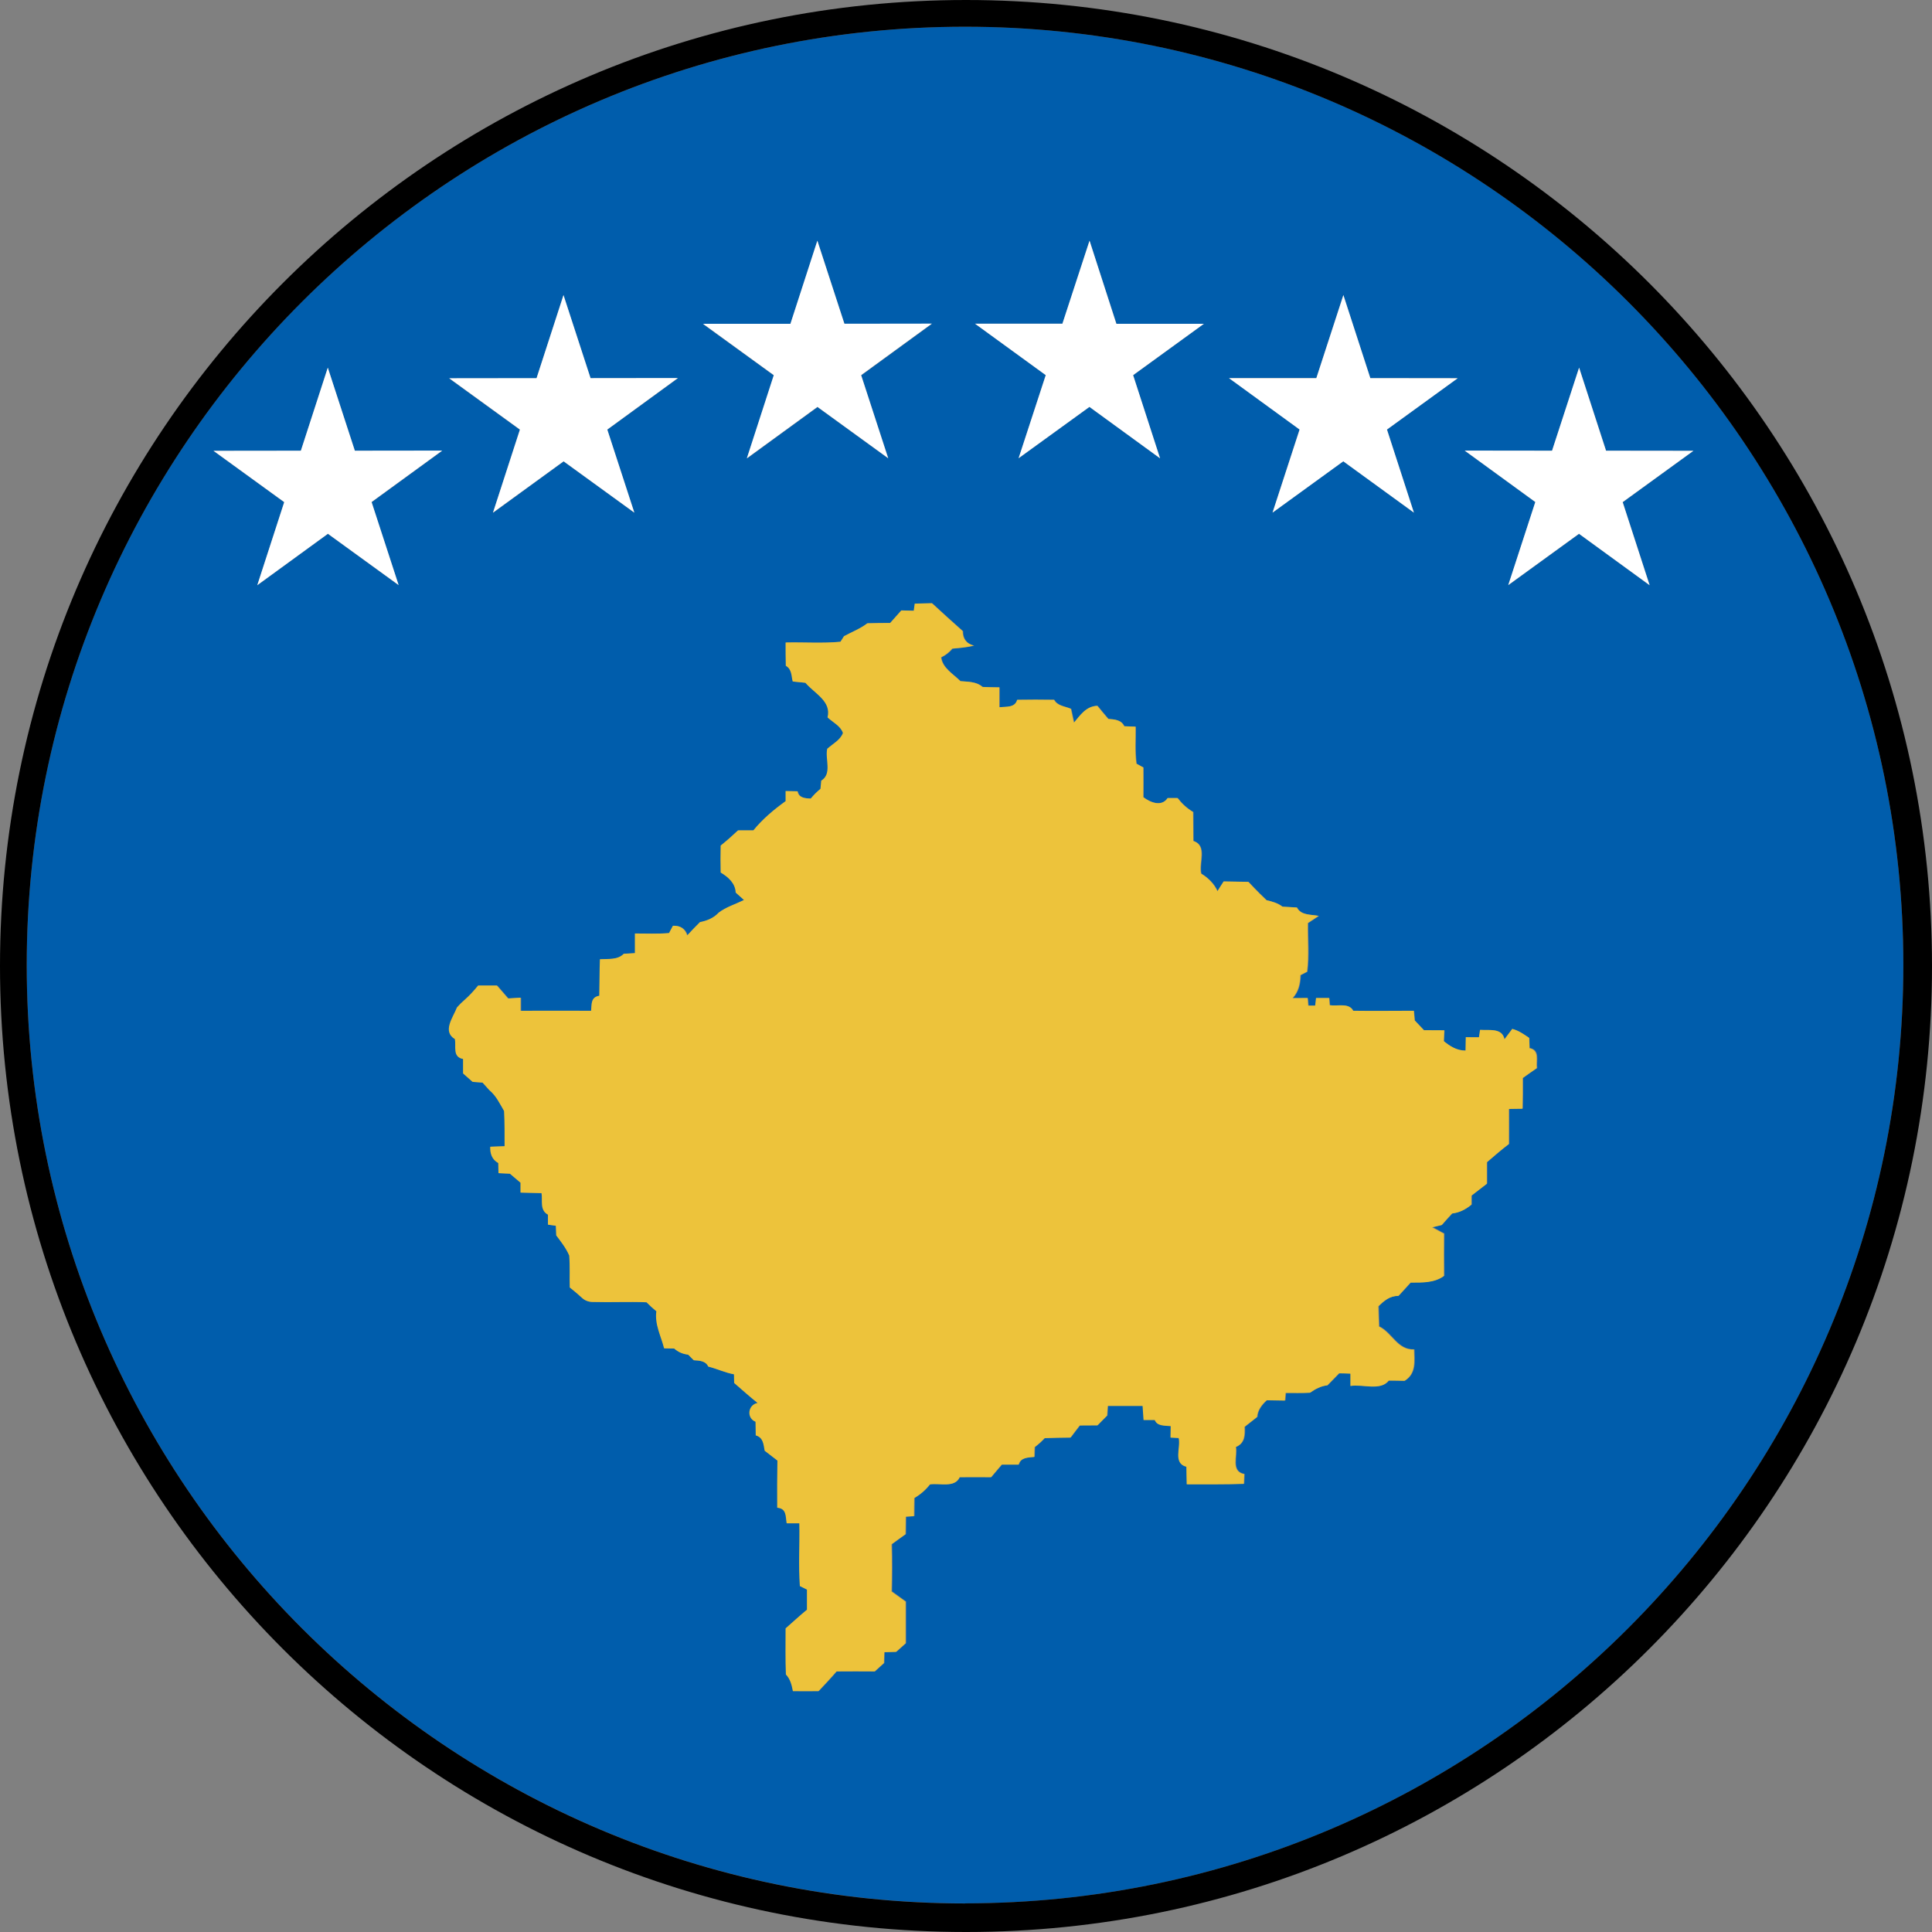 <?xml version="1.0" encoding="UTF-8"?>
<svg id="Layer_1" data-name="Layer 1" xmlns="http://www.w3.org/2000/svg" viewBox="0 0 180 180">
  <rect x="0" y="0" width="180" height="180" fill="#808080" stroke="none"/>
  <path d="M89.92,2.49C41.71,2.49,2.49,41.71,2.49,89.91s39.22,87.42,87.42,87.42,87.42-39.22,87.42-87.42S138.12,2.49,89.92,2.49m32.72,32.74l2.52-7.74,2.51,7.74h8.14l-6.59,4.79,2.51,7.74-6.58-4.79-6.59,4.78,2.52-7.74-6.58-4.79h8.14Zm-23.65-5.06l2.52-7.74,2.51,7.74h8.14l-6.59,4.79,2.51,7.74-6.58-4.79-6.59,4.78,2.52-7.74-6.58-4.79h8.14Zm-25.34,.01l2.51-7.74,2.52,7.74h8.14l-6.58,4.79,2.52,7.74-6.59-4.78-6.58,4.79,2.51-7.74-6.59-4.78h8.14Zm-36.51,24.34l-6.59-4.78-6.58,4.79,2.51-7.74-6.59-4.78h8.14l2.51-7.75,2.52,7.74h8.14l-6.58,4.79,2.52,7.74Zm12.85-19.28l2.51-7.74,2.52,7.74h8.14l-6.58,4.79,2.52,7.74-6.59-4.78-6.58,4.79,2.51-7.74-6.59-4.78h8.14Zm91.92,65.17c.01,.95,0,1.91-.02,2.86-.32,0-.95,.02-1.27,.02,0,1.09,0,2.18,0,3.27-.71,.54-1.38,1.12-2.05,1.7v2c-.48,.36-.96,.74-1.43,1.11,0,.21,0,.63,0,.84-.52,.42-1.1,.75-1.8,.82-.33,.35-.66,.71-.97,1.08-.22,.05-.66,.16-.89,.21,.36,.2,.73,.39,1.1,.59-.02,1.31-.02,2.63,0,3.94-.89,.66-2.03,.62-3.11,.62-.37,.42-.75,.83-1.13,1.24-.81,0-1.37,.48-1.87,.98,.02,.62,.03,1.25,.06,1.88,1.22,.59,1.69,2.2,3.26,2.14,.02,1.05,.22,2.24-.88,2.92-.5-.01-.99-.02-1.48-.02-.76,.99-2.42,.31-3.56,.5,0-.29,0-.86,0-1.15-.35-.01-.71-.02-1.06-.03-.36,.38-.72,.75-1.09,1.12-.62,.07-1.14,.35-1.62,.69-.76,.05-1.52,.02-2.27,.02-.01,.18-.04,.53-.06,.71-.57,0-1.14-.02-1.7-.03-.47,.43-.86,.93-.9,1.56-.39,.3-.78,.61-1.17,.92,.03,.74,.04,1.53-.82,1.88,.17,.83-.51,2.29,.79,2.52-.01,.3-.03,.6-.04,.91-1.77,.06-3.55,.04-5.32,.04-.01-.54-.02-1.09-.03-1.63-1.29-.33-.5-1.81-.72-2.68-.19-.01-.57-.03-.76-.04,0-.27,.01-.8,.02-1.07-.58-.06-1.24,.02-1.49-.57-.26,0-.78,0-1.04,0-.03-.44-.06-.88-.09-1.31-1.08,0-2.17,0-3.25,0-.01,.23-.05,.68-.06,.9-.31,.3-.61,.6-.9,.91-.55,0-1.1,0-1.65,.01-.29,.38-.57,.75-.86,1.13-.8,0-1.61,.02-2.41,.05-.28,.3-.59,.59-.93,.84,0,.23-.03,.69-.03,.91-.62,.05-1.29,.06-1.46,.72-.53,0-1.06,0-1.58,0-.33,.39-.66,.78-.99,1.17-.98,0-1.96,0-2.93,0-.46,1.02-1.84,.53-2.77,.67-.39,.5-.88,.94-1.45,1.27-.01,.56-.02,1.13-.02,1.69-.19,.01-.58,.04-.77,.05,0,.54-.01,1.08-.02,1.63-.44,.31-.87,.63-1.3,.94,.05,1.47,.04,2.94,0,4.4,.44,.31,.86,.63,1.31,.95,0,1.29,0,2.59,0,3.88-.3,.26-.6,.53-.9,.8-.28,0-.83,.02-1.1,.03l-.03,1.01c-.21,.19-.65,.58-.86,.78-1.19,0-2.38,0-3.56,0-.54,.63-1.11,1.24-1.68,1.84-.8,0-1.59,0-2.38,0-.11-.55-.24-1.11-.65-1.54-.06-1.43-.03-2.87-.03-4.3,.66-.58,1.31-1.18,1.99-1.74,0-.62,0-1.25,0-1.87-.16-.08-.5-.25-.66-.33-.15-1.94,0-3.9-.05-5.85-.3,0-.89,0-1.18,0-.11-.6,.02-1.38-.88-1.45,0-1.47-.01-2.93,.02-4.39-.39-.31-.79-.62-1.19-.92-.11-.56-.11-1.22-.83-1.43-.01-.42-.02-.85-.02-1.27-.86-.34-.72-1.58,.19-1.75-.75-.6-1.45-1.24-2.18-1.86,0-.2-.01-.61-.02-.81-.83-.15-1.58-.52-2.4-.72-.24-.52-.81-.57-1.35-.59-.13-.13-.39-.39-.52-.52-.52-.06-.95-.25-1.3-.57-.24,0-.71-.02-.94-.02-.3-1.15-.89-2.23-.72-3.45-.33-.27-.63-.55-.92-.84-1.64-.07-3.29,.02-4.93-.03-.42,.02-.78-.11-1.07-.38-.37-.34-.75-.66-1.14-.97-.03-.99,.04-1.99-.05-2.97-.29-.69-.77-1.28-1.21-1.88,0-.22-.03-.67-.04-.9-.18-.03-.55-.07-.73-.1,0-.23,0-.69,0-.93-.79-.43-.47-1.33-.6-2.01-.66-.02-1.31-.04-1.96-.05,0-.23,0-.69,0-.92-.33-.28-.66-.56-.99-.84-.27-.01-.8-.04-1.06-.05l-.02-.94c-.61-.35-.77-.91-.75-1.52,.33-.01,1-.04,1.34-.05,0-1.09,.01-2.19-.05-3.28-.4-.68-.73-1.41-1.37-1.94-.16-.18-.48-.53-.64-.7-.23-.02-.7-.05-.93-.07-.29-.26-.59-.52-.88-.78,0-.45,0-.9,0-1.35-1.01-.18-.63-1.18-.76-1.85-1.21-.71-.15-2.05,.19-2.95,.23-.26,.47-.5,.74-.73,.45-.4,.85-.85,1.23-1.31,.58,0,1.17,0,1.75,0,.34,.4,.69,.8,1.04,1.2,.29-.02,.88-.05,1.17-.07v1.22c2.19,0,4.38,0,6.57,0,.06-.57-.06-1.28,.76-1.4,.02-1.14,.01-2.27,.06-3.4,.77-.05,1.65,.08,2.22-.51,.26-.02,.78-.05,1.04-.06,0-.61,0-1.22,0-1.83,1.06,0,2.12,.05,3.18-.04,.09-.17,.27-.51,.36-.68,.71-.03,1.14,.3,1.33,.9,.39-.42,.78-.83,1.19-1.24,.67-.13,1.29-.4,1.74-.88,.69-.53,1.57-.79,2.36-1.17-.19-.18-.58-.52-.77-.7-.03-.85-.67-1.44-1.4-1.87-.02-.84-.01-1.67,0-2.51,.56-.45,1.1-.93,1.62-1.42h1.43c.84-1.04,1.89-1.93,3-2.72,0-.24,0-.71,0-.94,.28,0,.83,.02,1.1,.02,.11,.61,.68,.66,1.23,.68,.27-.33,.57-.63,.91-.91,.02-.19,.05-.57,.07-.76,1.04-.63,.34-2.02,.56-2.97,.51-.46,1.24-.82,1.47-1.47-.21-.65-.94-.99-1.43-1.45,.37-1.52-1.2-2.21-2.07-3.23-.4-.04-.79-.08-1.18-.12-.13-.51-.07-1.14-.64-1.46-.02-.72-.02-1.45-.02-2.17,1.7-.04,3.41,.1,5.11-.07,.08-.13,.25-.39,.33-.52,.73-.4,1.52-.69,2.17-1.2,.71-.02,1.42-.02,2.13-.03,.34-.39,.69-.78,1.04-1.17,.29,0,.87,.03,1.16,.03,.03-.16,.07-.49,.09-.66,.4,0,1.2-.03,1.59-.04,.94,.88,1.91,1.74,2.87,2.6-.01,.66,.29,1.16,1.04,1.35-.66,.16-1.35,.21-2.02,.28-.28,.34-.62,.61-1.04,.81,.12,.99,1.11,1.54,1.8,2.22,.71,.06,1.51,.04,2.06,.54,.52,.01,1.05,.02,1.57,.03,0,.62,0,1.23,0,1.85,.65-.06,1.47,.05,1.66-.69,1.14,0,2.29-.01,3.44,0,.3,.57,1.01,.6,1.57,.84,.07,.32,.21,.97,.28,1.29,.57-.67,1.13-1.54,2.18-1.57,.33,.41,.67,.82,1.02,1.23,.59,.04,1.22,.09,1.48,.68,.26,.01,.8,.03,1.06,.04,.01,1.15-.08,2.3,.08,3.45,.16,.09,.48,.26,.64,.35,0,.92,0,1.85,0,2.77,.64,.49,1.7,.93,2.27,.08,.3,0,.61,0,.92,0,.39,.51,.87,.96,1.45,1.3,.01,.9,0,1.8,.02,2.7,1.33,.43,.48,2.06,.73,3.04,.67,.41,1.21,.96,1.52,1.64,.19-.3,.39-.61,.58-.91,.76,.01,1.53,.02,2.3,.04,.34,.37,.69,.73,1.05,1.09,.16,.16,.48,.46,.64,.62,.52,.12,1.06,.27,1.48,.6,.45,.03,.9,.05,1.35,.08,.37,.74,1.29,.63,2.03,.78-.25,.17-.76,.5-1.01,.67-.02,1.51,.13,3.02-.07,4.53-.15,.08-.46,.24-.62,.32-.01,.77-.17,1.52-.73,2.14,.35,0,1.05,0,1.4-.01,.02,.18,.05,.53,.06,.71h.65c.02-.18,.05-.53,.07-.71,.41,0,.81,0,1.22,0,.01,.17,.04,.5,.05,.67,.73,.12,1.78-.25,2.18,.52,1.88,.04,3.77,.02,5.65,0,.02,.22,.06,.67,.08,.9,.29,.3,.57,.61,.86,.91,.63,0,1.26,0,1.9,.01-.01,.25-.04,.76-.05,1.01,.57,.47,1.21,.89,2.03,.88,0-.31,.01-.94,.02-1.25,.31,0,.93,.01,1.24,.01,.02-.17,.07-.52,.09-.69,.89,.05,2.06-.2,2.27,.88,.18-.24,.55-.73,.73-.97,.6,.16,1.09,.51,1.57,.84,0,.23,.02,.69,.03,.92,1.02,.19,.61,1.19,.71,1.87-.45,.3-.88,.61-1.31,.92m5.2-50.68l-6.59,4.78,2.52-7.74-6.58-4.79h8.14l2.52-7.73,2.51,7.74h8.14l-6.59,4.79,2.51,7.74-6.58-4.79Z" style="fill: #005dac;"/>
  <path d="M142.5,97.62c0-.23-.02-.69-.03-.92-.49-.33-.98-.69-1.58-.84-.18,.24-.55,.73-.73,.97-.21-1.08-1.38-.82-2.27-.88-.02,.18-.07,.52-.1,.69-.31,0-.93,0-1.23-.01,0,.31-.01,.94-.02,1.25-.82,0-1.46-.41-2.03-.88,.01-.25,.04-.76,.05-1.01-.64,0-1.27,0-1.9-.01-.29-.31-.57-.61-.86-.91-.02-.23-.06-.68-.08-.9-1.88,0-3.77,.03-5.65,0-.4-.77-1.46-.4-2.19-.52-.01-.17-.04-.5-.05-.67-.41,0-.81,0-1.22,0-.02,.18-.06,.53-.08,.71h-.65c-.01-.18-.05-.53-.06-.71-.35,0-1.05,.01-1.4,.01,.56-.61,.71-1.37,.73-2.14,.16-.08,.46-.24,.62-.32,.19-1.5,.04-3.02,.07-4.53,.25-.17,.76-.51,1.01-.67-.74-.14-1.66-.04-2.03-.78-.45-.03-.9-.05-1.35-.08-.42-.33-.95-.48-1.48-.6-.16-.15-.48-.46-.64-.62-.36-.36-.71-.72-1.05-1.09-.77-.02-1.54-.03-2.3-.04-.2,.3-.39,.61-.58,.91-.31-.69-.85-1.23-1.52-1.64-.25-.98,.6-2.61-.73-3.04-.01-.9,0-1.8-.02-2.7-.58-.34-1.06-.79-1.45-1.3-.31,0-.61,0-.92,0-.56,.85-1.63,.41-2.27-.08,.01-.93,.01-1.85,0-2.77-.16-.09-.48-.26-.64-.35-.16-1.15-.06-2.3-.08-3.45-.27-.01-.8-.03-1.06-.04-.26-.59-.89-.64-1.48-.68-.35-.4-.69-.81-1.02-1.22-1.06,.03-1.61,.9-2.18,1.57-.07-.32-.21-.97-.28-1.29-.56-.24-1.28-.27-1.57-.84-1.15-.02-2.3-.02-3.44,0-.19,.74-1.01,.63-1.66,.69,0-.62,0-1.23,0-1.85-.53,0-1.05-.02-1.57-.04-.55-.5-1.35-.48-2.06-.54-.68-.68-1.68-1.23-1.8-2.22,.41-.2,.76-.47,1.04-.81,.68-.06,1.36-.12,2.02-.28-.75-.19-1.05-.69-1.04-1.35-.96-.86-1.93-1.72-2.87-2.6-.4,0-1.2,.03-1.6,.04-.02,.16-.07,.49-.09,.66-.29,0-.87-.03-1.16-.03-.35,.39-.69,.78-1.04,1.17-.71,0-1.42,.01-2.13,.03-.64,.5-1.44,.8-2.17,1.2-.08,.13-.25,.39-.33,.52-1.69,.16-3.41,.03-5.11,.07,0,.72,0,1.45,.02,2.17,.57,.32,.51,.95,.64,1.46,.39,.04,.78,.08,1.18,.12,.87,1.02,2.44,1.71,2.07,3.23,.49,.46,1.22,.8,1.43,1.45-.23,.65-.95,1.01-1.46,1.47-.22,.95,.48,2.34-.56,2.97-.02,.19-.05,.57-.07,.76-.34,.28-.64,.58-.91,.91-.56-.02-1.13-.07-1.24-.68-.28,0-.83-.01-1.1-.02,0,.23,0,.71,0,.94-1.11,.8-2.16,1.68-3,2.72h-1.43c-.52,.49-1.06,.97-1.62,1.42-.02,.84-.02,1.67,0,2.51,.74,.44,1.37,1.03,1.4,1.87,.19,.17,.58,.52,.77,.69-.79,.39-1.67,.65-2.36,1.18-.45,.49-1.07,.75-1.74,.88-.41,.4-.8,.82-1.19,1.24-.19-.6-.62-.93-1.33-.9-.09,.17-.27,.51-.36,.68-1.06,.09-2.12,.04-3.18,.04,0,.61,0,1.22,0,1.83-.26,.02-.78,.04-1.04,.06-.57,.59-1.45,.46-2.22,.51-.04,1.13-.03,2.27-.06,3.4-.82,.13-.7,.84-.76,1.4-2.19-.01-4.38,0-6.57,0v-1.22c-.29,.02-.87,.05-1.17,.07-.35-.4-.7-.8-1.04-1.2-.58,0-1.17,0-1.75,0-.37,.46-.78,.91-1.23,1.31-.27,.23-.51,.47-.74,.73-.34,.9-1.4,2.23-.19,2.95,.13,.67-.25,1.67,.76,1.85,0,.45,0,.9,0,1.35,.29,.26,.58,.52,.88,.78,.23,.02,.7,.05,.93,.07,.16,.18,.48,.53,.64,.71,.64,.53,.97,1.26,1.37,1.94,.06,1.09,.05,2.18,.05,3.28-.33,.01-1,.04-1.34,.05-.02,.61,.14,1.18,.75,1.52,0,.23,.02,.7,.02,.94,.27,.01,.8,.04,1.06,.05,.33,.28,.65,.56,.99,.84,0,.23,0,.69,0,.92,.65,.01,1.31,.03,1.96,.05,.12,.67-.2,1.58,.6,2.01,0,.23,0,.69,0,.93,.18,.03,.55,.07,.73,.1,.01,.22,.03,.67,.04,.9,.45,.6,.92,1.19,1.21,1.88,.08,.99,.02,1.98,.05,2.97,.39,.31,.77,.63,1.14,.97,.29,.27,.65,.39,1.07,.38,1.64,.05,3.29-.04,4.94,.03,.29,.29,.59,.57,.92,.84-.17,1.22,.43,2.3,.72,3.45,.23,0,.71,.02,.94,.02,.35,.32,.79,.51,1.3,.57,.13,.13,.39,.39,.52,.52,.55,.03,1.12,.07,1.35,.59,.81,.2,1.56,.57,2.4,.72,0,.2,.01,.61,.02,.81,.72,.62,1.43,1.27,2.18,1.86-.91,.17-1.05,1.41-.19,1.75,0,.42,.01,.84,.02,1.27,.72,.21,.72,.87,.83,1.43,.39,.3,.79,.61,1.19,.92-.03,1.46-.03,2.93-.02,4.39,.9,.07,.77,.86,.88,1.45,.29,0,.89,0,1.18,0,.04,1.95-.09,3.91,.05,5.85,.16,.08,.5,.25,.66,.33,0,.62,0,1.24,0,1.87-.68,.56-1.33,1.16-1.99,1.74,0,1.43-.03,2.87,.03,4.3,.42,.44,.54,.99,.65,1.55,.79,0,1.59,.01,2.38,0,.57-.61,1.14-1.21,1.68-1.84,1.19-.01,2.37-.01,3.56,0,.22-.2,.65-.58,.86-.78l.03-1.01c.28,0,.83-.02,1.1-.03,.29-.27,.59-.54,.89-.8,0-1.29,0-2.59,0-3.88-.44-.31-.87-.63-1.31-.94,.03-1.47,.04-2.94,0-4.4,.43-.32,.86-.63,1.3-.94,0-.55,.01-1.09,.02-1.63,.19-.01,.58-.04,.77-.05,0-.57,0-1.13,.02-1.69,.58-.33,1.07-.77,1.46-1.27,.94-.14,2.31,.35,2.77-.67,.98-.01,1.95-.01,2.93,0,.33-.39,.65-.78,.99-1.17,.52,0,1.05,0,1.58,0,.16-.66,.84-.66,1.46-.72,0-.23,.02-.69,.03-.91,.34-.26,.65-.54,.93-.84,.8-.03,1.6-.04,2.41-.05,.28-.38,.57-.76,.86-1.13,.54,0,1.09,0,1.65-.01,.3-.31,.6-.61,.9-.91,.02-.23,.05-.68,.06-.9,1.08,0,2.17,0,3.25,0,.03,.44,.06,.87,.09,1.31,.26,0,.78,0,1.04,0,.24,.59,.91,.51,1.49,.57,0,.27-.01,.8-.02,1.07,.19,.01,.57,.03,.76,.04,.22,.86-.56,2.35,.72,2.68,0,.54,.02,1.08,.03,1.63,1.77,0,3.55,.02,5.32-.04,.01-.3,.02-.61,.04-.91-1.3-.23-.62-1.7-.8-2.52,.86-.35,.85-1.14,.82-1.88,.39-.31,.78-.61,1.17-.92,.04-.63,.43-1.14,.9-1.56,.57,.01,1.13,.02,1.7,.03,.01-.18,.04-.53,.06-.71,.76,0,1.51,.02,2.27-.02,.48-.34,1-.62,1.62-.69,.37-.37,.73-.74,1.09-1.12,.35,0,.7,.02,1.06,.03,0,.29,0,.86,0,1.15,1.14-.19,2.8,.49,3.56-.5,.49,0,.99,0,1.48,.02,1.1-.68,.9-1.87,.88-2.92-1.57,.06-2.04-1.55-3.26-2.14-.03-.63-.04-1.26-.06-1.88,.5-.5,1.06-.98,1.87-.97,.38-.41,.75-.82,1.13-1.24,1.08,0,2.22,.04,3.11-.62-.01-1.31-.01-2.63,0-3.94-.37-.2-.73-.39-1.1-.59,.22-.05,.67-.16,.89-.21,.32-.37,.64-.72,.97-1.08,.7-.07,1.29-.4,1.8-.82,0-.21,0-.63,0-.84,.48-.37,.95-.74,1.44-1.11v-2c.67-.58,1.34-1.16,2.05-1.7,.01-1.09,0-2.18,0-3.27,.32,0,.95-.02,1.27-.02,.02-.95,.03-1.91,.02-2.86,.44-.31,.86-.62,1.31-.92-.1-.68,.3-1.68-.71-1.87" style="fill: #edc33b;"/>
  <polygon points="45.93 47.76 52.51 42.98 59.1 47.76 56.58 40.02 63.16 35.22 55.02 35.23 52.5 27.49 49.99 35.23 41.85 35.24 48.44 40.02 45.93 47.76" style="fill: #fff;"/>
  <polygon points="69.58 42.7 76.16 37.91 82.75 42.69 80.23 34.95 86.82 30.15 78.67 30.16 76.15 22.42 73.64 30.17 65.5 30.17 72.09 34.95 69.58 42.7" style="fill: #fff;"/>
  <polygon points="33.06 41.99 30.54 34.25 28.03 41.99 19.89 42 26.48 46.78 23.97 54.52 30.55 49.73 37.14 54.51 34.62 46.77 41.2 41.98 33.06 41.99" style="fill: #fff;"/>
  <polygon points="118.56 47.76 125.15 42.98 131.73 47.76 129.22 40.02 135.81 35.24 127.67 35.23 125.16 27.49 122.64 35.23 114.5 35.23 121.08 40.02 118.56 47.76" style="fill: #fff;"/>
  <polygon points="94.9 42.69 101.5 37.91 108.08 42.7 105.57 34.95 112.16 30.17 104.01 30.17 101.51 22.42 98.98 30.16 90.84 30.16 97.43 34.95 94.9 42.69" style="fill: #fff;"/>
  <polygon points="157.77 42 149.63 41.99 147.12 34.25 144.6 41.99 136.46 41.98 143.04 46.77 140.52 54.51 147.11 49.73 153.69 54.52 151.18 46.78 157.77 42" style="fill: #fff;"/>
  <path d="M90,0C40.3,0,0,40.3,0,90s40.3,90,90,90,90-40.29,90-90S139.7,0,90,0m-.08,177.34C41.71,177.34,2.49,138.12,2.49,89.92S41.71,2.49,89.91,2.49s87.42,39.22,87.42,87.42-39.22,87.42-87.42,87.42"/>
</svg>